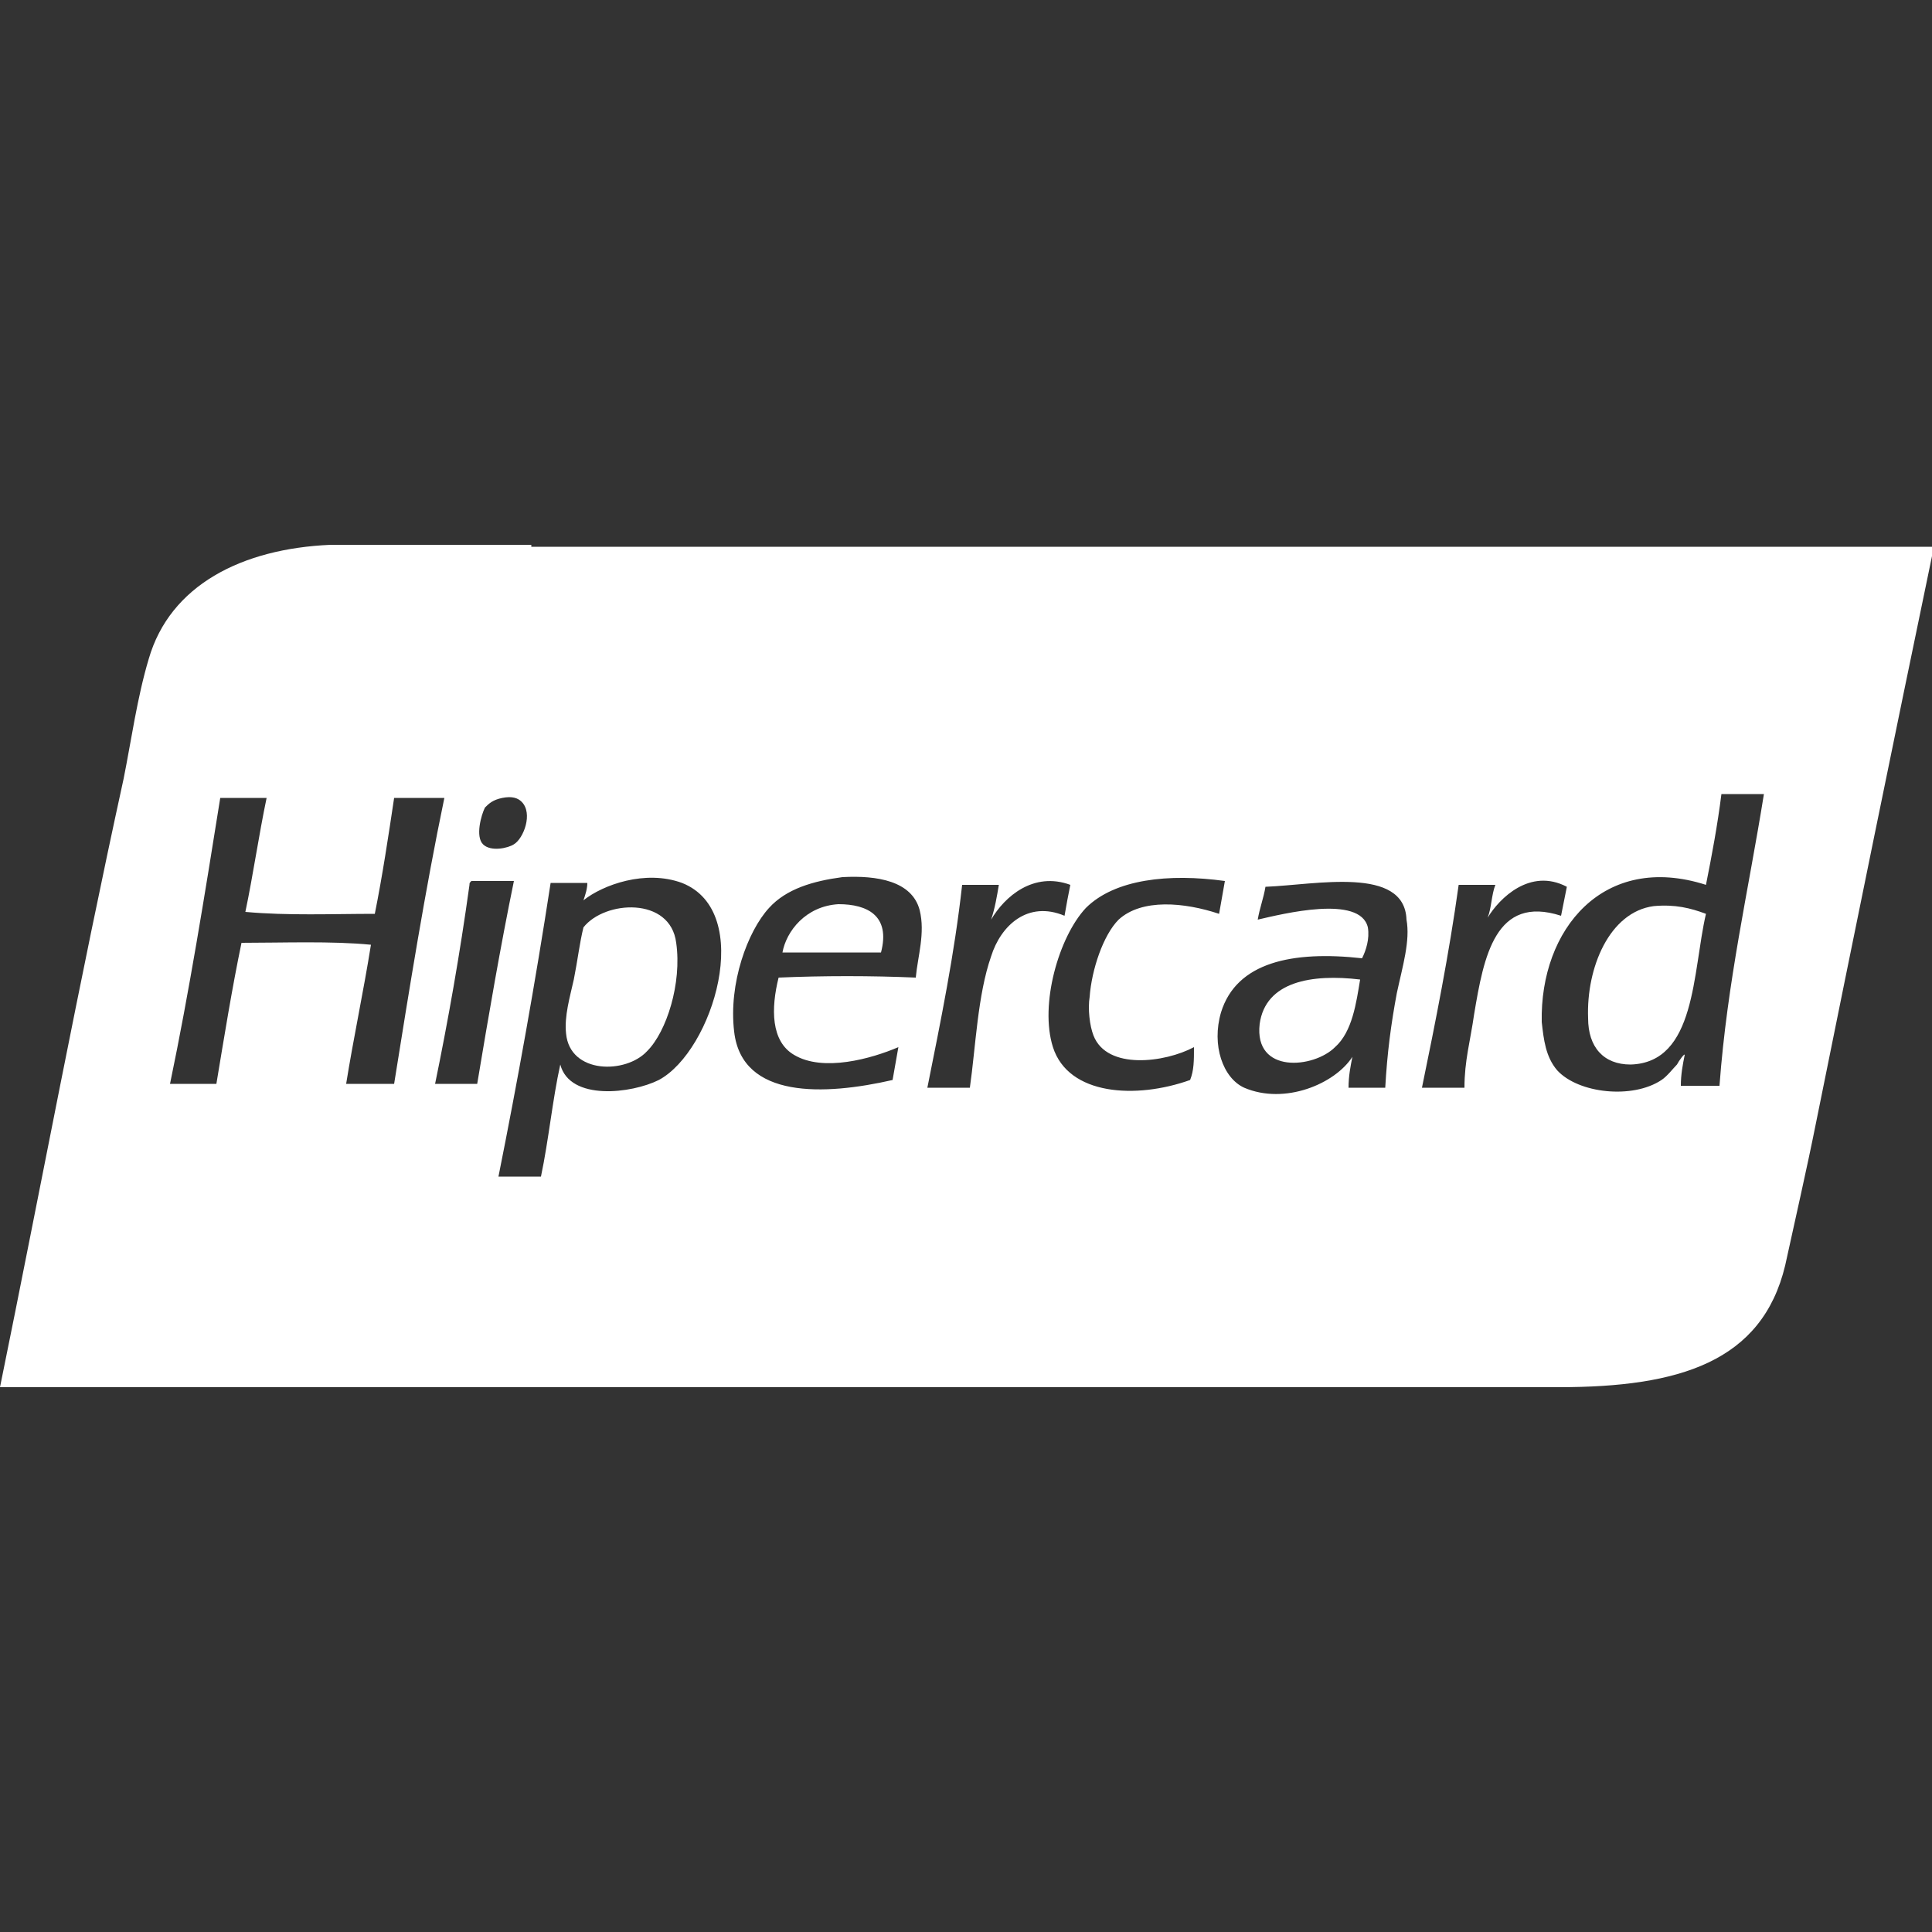 <?xml version="1.0" encoding="utf-8"?>
<!-- Generator: Adobe Illustrator 24.2.1, SVG Export Plug-In . SVG Version: 6.00 Build 0)  -->
<svg version="1.1" id="Camada_1" xmlns="http://www.w3.org/2000/svg" xmlns:xlink="http://www.w3.org/1999/xlink" x="0px" y="0px"
	 viewBox="0 0 100 100" style="enable-background:new 0 0 100 100;" xml:space="preserve">
<rect x="0" y="0" width="100" height="100" fill="#333333" stroke="none"/>
<style type="text/css">
	.st0{fill:#FFFFFF;}
</style>
<g>
	<path class="st0" d="M65.2,53c-0.3,2.6,2.8,2.3,3.9,1.2h0c0.9-0.8,1.1-2.3,1.3-3.5C67.9,50.4,65.5,50.8,65.2,53z"/>
	<path class="st0" d="M43.4,46.8c-1.7,0.1-2.7,1.4-2.9,2.5h5.1C46.1,47.4,44.9,46.8,43.4,46.8z"/>
	<path class="st0" d="M30.2,46.6C30.2,46.7,30.2,46.7,30.2,46.6C30.2,46.7,30.2,46.7,30.2,46.6z"/>
	<path class="st0" d="M30.2,48c-0.2,0.8-0.3,1.7-0.5,2.7c-0.2,0.9-0.5,1.9-0.4,2.8c0.2,2.1,3.1,2.1,4.2,0.9c1-1,1.8-3.5,1.5-5.6
		C34.7,46.4,31.3,46.6,30.2,48z"/>
	<path class="st0" d="M85.6,46.9c-2.3,0.3-3.5,3.2-3.4,5.8c0,1.5,0.8,2.4,2.2,2.4c3.4-0.1,3.2-4.8,3.9-7.8
		C87.5,47,86.7,46.8,85.6,46.9z"/>
	<path class="st0" d="M27.5,28.2H17.1c-4.6,0.2-8.3,2.1-9.4,5.9c-0.6,2-0.9,4.2-1.3,6.2C4.1,50.8,2.1,61.5,0,71.8h80.7
		c6.2,0,10.5-1.3,11.7-6.3c0.5-2.3,1.1-4.9,1.6-7.4c2-9.9,4-19.7,6.1-29.8H27.5z M25.1,41.8c0.2-0.2,0.4-0.4,0.9-0.5
		c0.5-0.1,0.8,0,1,0.2c0.6,0.6,0.1,1.9-0.4,2.2c-0.3,0.2-1.2,0.4-1.6,0C24.6,43.3,24.9,42.2,25.1,41.8z M17.9,56.2
		c0.4-2.5,0.9-4.8,1.3-7.3c-2-0.2-4.6-0.1-6.7-0.1c-0.5,2.4-0.9,4.9-1.3,7.3H8.8c1-4.8,1.8-9.8,2.6-14.8h2.4c-0.4,1.9-0.7,4-1.1,5.9
		c2.2,0.2,4.5,0.1,6.7,0.1c0.4-2,0.7-4,1-6H23c-1,4.8-1.8,9.8-2.6,14.8H17.9z M22.5,56.2c0.7-3.4,1.3-6.8,1.8-10.4
		c0-0.1,0-0.1,0.1-0.2h0l2.2,0c-0.7,3.4-1.3,6.9-1.9,10.5H22.5z M34.1,55.9c-1.4,0.7-4.6,1.1-5.1-0.8c-0.4,1.8-0.6,3.9-1,5.8h-2.2
		c1-5,1.9-10,2.7-15.2h1.9c0,0.3-0.1,0.6-0.2,0.9c0,0,0,0,0,0c1-0.8,3.2-1.6,5.1-0.9h0C39.1,47.2,36.9,54.4,34.1,55.9z M47.4,50.6
		c-2.3-0.1-4.8-0.1-7.1,0c-0.4,1.6-0.4,3.3,0.8,4c1.5,0.9,4,0.2,5.4-0.4c-0.1,0.6-0.2,1.1-0.3,1.7c-3.5,0.8-7.8,1-8.2-2.5
		c-0.3-2.5,0.7-5.2,1.8-6.4c0.9-1,2.3-1.4,3.8-1.6c1.8-0.1,3.6,0.2,4,1.7C47.9,48.3,47.5,49.5,47.4,50.6z M51.3,49.5
		c-0.7,2-0.8,4.7-1.1,6.8H48c0.7-3.5,1.4-6.9,1.8-10.5h1.9c-0.1,0.6-0.2,1.2-0.4,1.8c0.7-1.2,2.2-2.5,4.1-1.8
		c-0.1,0.5-0.2,1-0.3,1.6C53.2,46.6,51.8,47.9,51.3,49.5z M61.6,55.9c-2.8,1-6.3,0.8-7.1-1.7c-0.7-2.2,0.3-5.7,1.7-7.2
		c1.5-1.5,4.3-1.8,7.2-1.4c-0.1,0.6-0.2,1.1-0.3,1.7c-1.8-0.6-4-0.8-5.2,0.3c-0.8,0.8-1.4,2.6-1.5,4c-0.1,0.6,0,1.5,0.2,2
		c0.7,1.8,3.7,1.4,5.2,0.6C61.8,54.9,61.8,55.4,61.6,55.9z M72.3,51.4c-0.3,1.6-0.5,3.1-0.6,4.9h-1.9c0-0.6,0.1-1.1,0.2-1.6
		c-0.9,1.4-3.5,2.5-5.6,1.6c-1.1-0.5-1.7-2.2-1.2-3.9c0.8-2.6,3.7-3.2,7.3-2.8c0.2-0.4,0.4-1,0.3-1.6c-0.4-1.7-4.4-0.7-5.7-0.4
		c0.1-0.6,0.3-1.1,0.4-1.7l0,0c2.6-0.1,7.2-1.1,7.3,1.7C73,48.7,72.6,50,72.3,51.4z M76.3,52.5c-0.2,1.4-0.5,2.4-0.5,3.8h-2.2
		c0.7-3.4,1.4-6.9,1.9-10.5h1.9c-0.2,0.5-0.2,1.2-0.4,1.7c0.6-1,2.2-2.6,4.1-1.6l0,0c-0.1,0.5-0.2,1-0.3,1.5
		C77.4,46.3,76.8,49.5,76.3,52.5z M89,56.2h-2c0-0.6,0.1-1.1,0.2-1.6c0-0.1-0.3,0.3-0.4,0.5c-0.2,0.2-0.5,0.6-0.8,0.8
		c-1.5,1-4.3,0.7-5.4-0.5c-0.6-0.7-0.7-1.6-0.8-2.5c-0.1-4.8,3.2-8.8,8.5-7.1c0.3-1.5,0.6-3.1,0.8-4.7h0v0h2.2
		C90.5,46.1,89.4,50.8,89,56.2z"/>
</g>
</svg>
